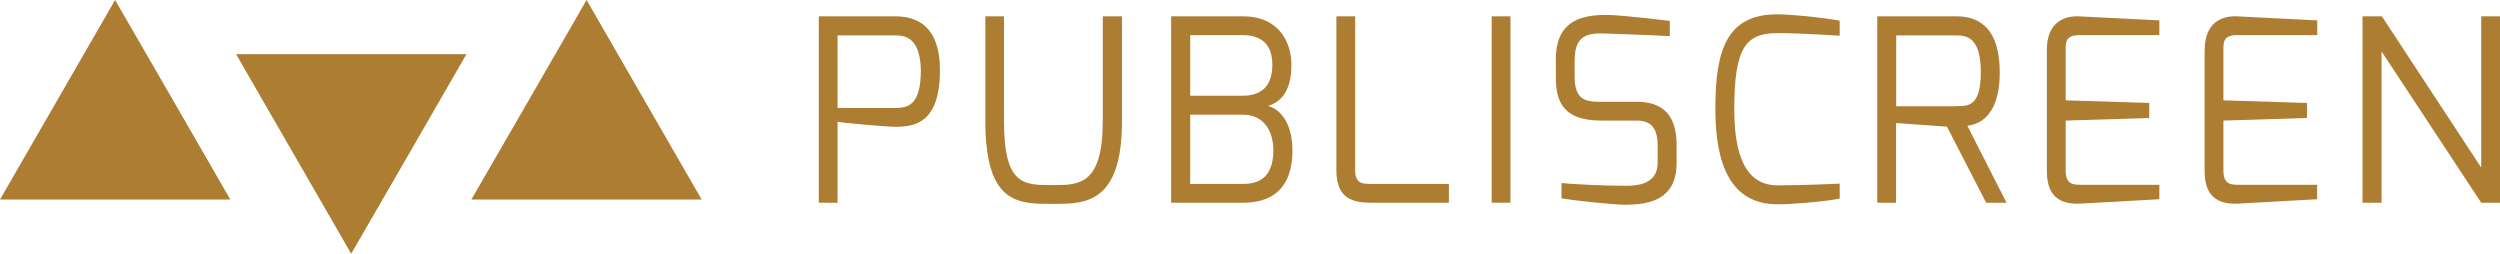 <?xml version="1.0" encoding="utf-8"?>
<!-- Generator: Adobe Illustrator 24.0.1, SVG Export Plug-In . SVG Version: 6.00 Build 0)  -->
<svg version="1.1" id="Capa_1" xmlns="http://www.w3.org/2000/svg" xmlns:xlink="http://www.w3.org/1999/xlink" x="0px" y="0px"
	 viewBox="0 0 1729.1 175.5" style="enable-background:new 0 0 1729.1 175.5;" xml:space="preserve">
<g>
	<path style="fill:#AD7D32;" d="M566.3,11.3h53c13.9,0,30.8,5.8,30.8,37.3c0,36.8-17.8,39.1-30.8,39.1c-7,0-39.1-3-40-3.5v56h-13
		V11.3z M619.3,74.7c9.2,0,17.6-2.6,17.6-26.1c-0.4-23.1-11.4-24.1-17.6-24.1h-40v50.2H619.3z"/>
	<path style="fill:#AD7D32;" d="M681.4,11.3h13v72.5c0,45.3,14.1,44.2,34.7,44.2c17.4,0,33.6-0.4,33.6-44.2V11.3H776v72.5
		c0,56.9-25.5,57.2-46.8,57.2c-23.9,0-47.7,1.4-47.7-57.2V11.3z"/>
	<path style="fill:#AD7D32;" d="M810,11.3h49.7c25.7,0,33.5,19,33.5,33.5c0,13-3.7,24.7-16.2,28.5c7.7,1.8,16.9,10.9,16.9,31
		c0,18-7,35.9-34.2,35.9H810V11.3z M859.6,66.2c13.2,0,20.4-7,20.4-21.5c0-17.1-11.3-20.4-20.4-20.4h-36.4v41.9H859.6z M859.6,127.2
		c8.5,0,21.1-2.3,21.1-23.2c0-13-6.3-24.7-21.1-24.7h-36.4v47.9H859.6z"/>
	<path style="fill:#AD7D32;" d="M924.3,11.3h13V118c0,9.3,5.8,9.2,10.9,9.2h53.9v13h-53.9c-11.6,0-23.9-2.3-23.9-22.2V11.3z"/>
	<path style="fill:#AD7D32;" d="M1031.7,11.3h13v128.9h-13V11.3z"/>
	<path style="fill:#AD7D32;" d="M1076,41.6c0-25.5,15.1-31.3,34.9-31.3c9.3,0,37.3,3.3,44,4.2V25c-11.3-0.7-44-1.8-44-1.8
		c-12.3-0.5-21.8,0.7-21.8,18.3v11.6c0,16,7.4,17.3,18,17.3h25c23.4,0,27.5,15.8,27.5,30.3v12c0,25-18.1,28.9-35.6,28.9
		c-8.6,0-35.9-3-44-4.4v-10.6c7,0.7,27.6,1.9,44,1.9c7.2,0,22.5-0.4,22.5-15.8v-12c0-10-3-17.3-14.4-17.3h-24.7
		c-28.2,0-31.3-15.5-31.3-30.3V41.6z"/>
	<path style="fill:#AD7D32;" d="M1229.4,9.9c9.2,0,30.6,2.1,43,4.4v10.4c-0.2,0-26.8-1.8-43-1.8c-22,0-29.9,10-29.9,52.8
		c0,28.9,6.5,52.5,29.9,52.5c18.5,0,43-1.2,43-1.2v10.4c-12.3,2.3-33.8,3.9-43,3.9c-32.6,0-43-28-43-65.9
		C1186.4,34.2,1194.4,9.9,1229.4,9.9z"/>
	<path style="fill:#AD7D32;" d="M1298.4,11.3h54.9c16.7,0,29.8,9.5,29.8,38.7c0,33.5-17.4,36.3-22.4,37l27.1,53.2h-14.1l-27.1-52.6
		l-35.2-2.5v55.1h-13V11.3z M1353.4,73.4c8.1,0,16.6,0,16.6-23.4c0-23.1-8.8-25.5-16.6-25.5h-41.9v49H1353.4z"/>
	<path style="fill:#AD7D32;" d="M1415.7,34.2c0-17.3,10.4-23.4,22.2-22.9l55.6,2.8v10.2h-55.6c-9.2,0-9.2,5.1-9.2,9.9v35.2l57.8,1.8
		v10.4l-57.8,1.8v35.2c0.2,9.3,5.8,9.2,10.9,9.2h53.9v10l-53.9,3c-11.6,0.7-23.9-2.3-23.9-22.2V34.2z"/>
	<path style="fill:#AD7D32;" d="M1524.9,34.2c0-17.3,10.4-23.4,22.2-22.9l55.6,2.8v10.2H1547c-9.2,0-9.2,5.1-9.2,9.9v35.2l57.8,1.8
		v10.4l-57.8,1.8v35.2c0.2,9.3,5.8,9.2,10.9,9.2h53.9v10l-53.9,3c-11.6,0.7-23.9-2.3-23.9-22.2V34.2z"/>
	<path style="fill:#AD7D32;" d="M1634,11.3h13.4l68.7,104.6V11.3h13v128.9h-13l-68.9-104.6v104.6H1634V11.3z"/>
</g>
<g>
	<polygon style="fill:#AD7D32;" points="242.9,37.5 322.6,37.5 282.8,106.5 242.9,175.5 203.1,106.5 163.3,37.5 	"/>
	<polygon style="fill:#AD7D32;" points="405.7,138 485.3,138 445.5,69 405.7,0 365.9,69 326,138 	"/>
	<polygon style="fill:#AD7D32;" points="79.6,138 159.3,138 119.5,69 79.6,0 39.8,69 0,138 	"/>
</g>
</svg>

